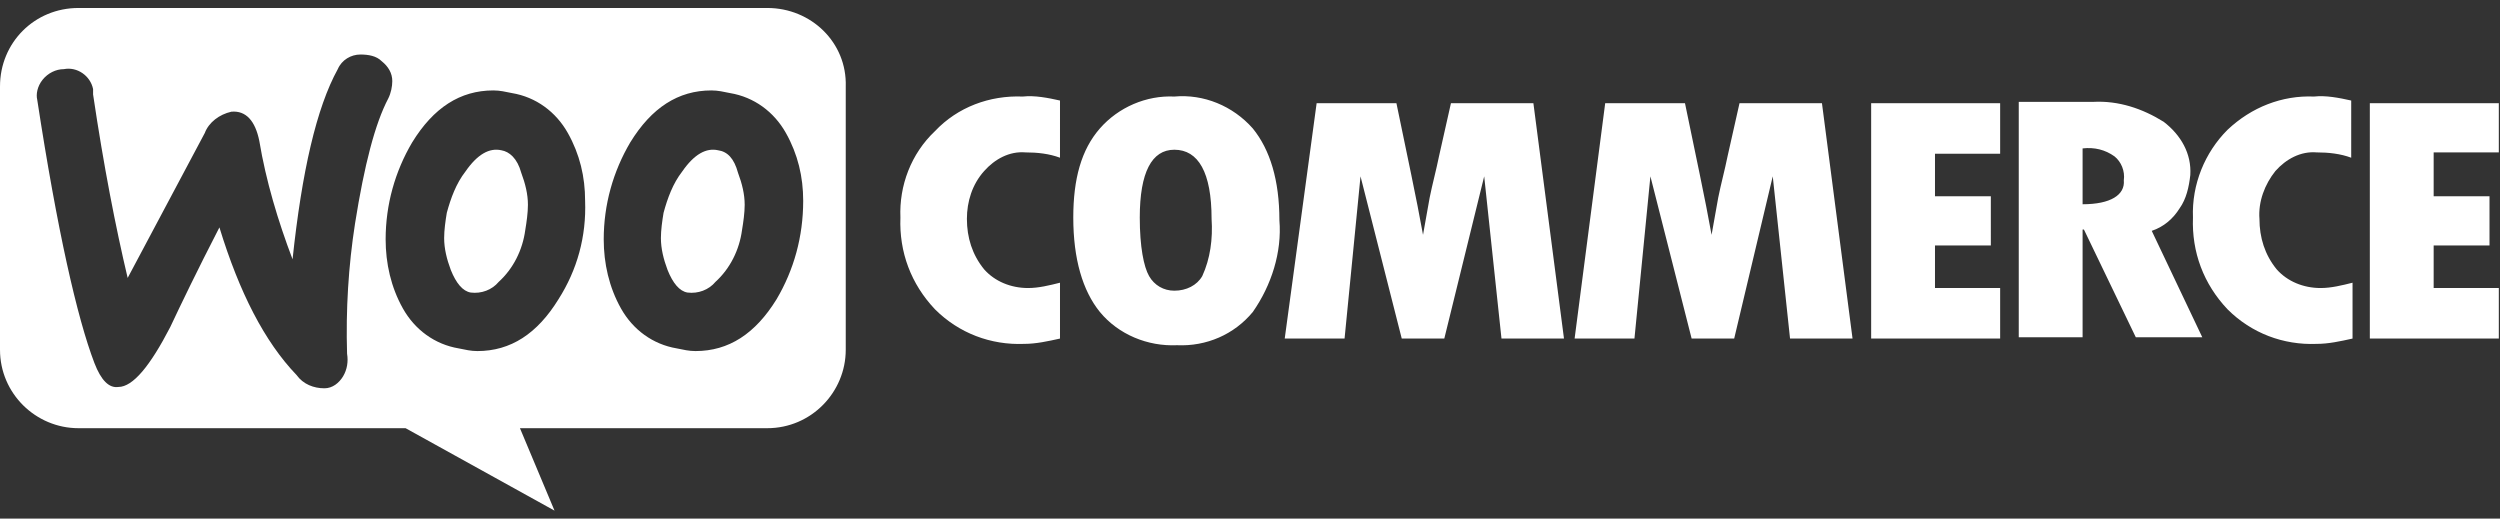 <?xml version="1.0" encoding="utf-8"?>
<!-- Generator: Adobe Illustrator 23.1.1, SVG Export Plug-In . SVG Version: 6.00 Build 0)  -->
<svg version="1.1" id="Layer_1" xmlns="http://www.w3.org/2000/svg" xmlns:xlink="http://www.w3.org/1999/xlink" x="0px" y="0px"
	 viewBox="0 0 188 39" style="enable-background:new 0 0 188 39;" xml:space="preserve">
<rect x="0" y="0" width="188" height="39" fill="#333333" stroke="none"/>
<style type="text/css">
	.st0{fill-rule:evenodd;clip-rule:evenodd;fill:#FFFFFF;}
	.st1{fill:#FFFFFF;}
</style>
<g id="woocommerce" transform="translate(0.001)">
	<g id="Group_386" transform="translate(-0.001)">
		<path id="Path_669" class="st0" d="M37.7,11.3c-0.9-0.2-1.8,0.3-2.7,1.6c-0.7,0.9-1.1,2-1.4,3.1c-0.1,0.6-0.2,1.3-0.2,1.9
			c0,0.8,0.2,1.6,0.5,2.4c0.4,1,0.9,1.6,1.5,1.7c0.8,0.1,1.6-0.2,2.1-0.8c1.1-1,1.8-2.4,2-3.9c0.1-0.6,0.2-1.3,0.2-1.9
			c0-0.8-0.2-1.6-0.5-2.4C38.9,11.9,38.3,11.4,37.7,11.3z"/>
		<path id="Path_670" class="st0" d="M57.7,0.6H5.9C2.6,0.6,0,3.2,0,6.5c0,0,0,0,0,0v19.8c0,3.3,2.7,5.9,5.9,5.9c0,0,0,0,0,0h24.6
			l11.2,6.2l-2.6-6.2h18.6c3.3,0,5.9-2.7,5.9-5.9c0,0,0,0,0,0V6.5C63.7,3.2,61,0.6,57.7,0.6C57.7,0.6,57.7,0.6,57.7,0.6z M26.1,26.6
			c0.1,0.6,0,1.2-0.3,1.7c-0.3,0.5-0.8,0.9-1.4,0.9c-0.8,0-1.6-0.3-2.1-1c-2.4-2.5-4.3-6.2-5.8-11.1c-1.7,3.3-2.9,5.8-3.7,7.5
			c-1.5,2.9-2.8,4.5-3.9,4.5c-0.7,0.1-1.3-0.5-1.8-1.8c-1.3-3.4-2.8-10-4.3-19.8C2.7,7.1,2.8,6.5,3.2,6c0.4-0.5,1-0.8,1.6-0.8
			c1-0.2,2,0.5,2.2,1.5c0,0.1,0,0.2,0,0.4c0.8,5.4,1.7,10,2.6,13.8L15.4,10c0.3-0.8,1.1-1.4,2-1.6c1.1-0.1,1.8,0.7,2.1,2.2
			c0.5,3,1.4,6,2.5,8.9c0.7-6.6,1.8-11.4,3.4-14.3c0.3-0.7,1-1.1,1.7-1.1c0.6,0,1.2,0.1,1.6,0.5c0.5,0.4,0.8,0.9,0.8,1.5
			c0,0.4-0.1,0.9-0.3,1.3c-1,1.9-1.8,5-2.5,9.4C26.2,20,26,23.3,26.1,26.6z M42,22.5c-1.6,2.6-3.6,3.9-6.1,3.9
			c-0.5,0-0.9-0.1-1.4-0.2c-1.8-0.3-3.3-1.4-4.2-3c-0.9-1.6-1.3-3.4-1.3-5.2c0-2.6,0.7-5.1,2-7.3c1.6-2.6,3.6-3.9,6.1-3.9
			c0.5,0,0.9,0.1,1.4,0.2c1.8,0.3,3.3,1.4,4.2,3c0.9,1.6,1.3,3.3,1.3,5.1C44.1,17.8,43.4,20.3,42,22.5L42,22.5z M58.4,22.5
			c-1.6,2.6-3.6,3.9-6.1,3.9c-0.5,0-0.9-0.1-1.4-0.2c-1.8-0.3-3.3-1.4-4.2-3c-0.9-1.6-1.3-3.4-1.3-5.2c0-2.6,0.7-5.1,2-7.3
			c1.6-2.6,3.6-3.9,6.1-3.9c0.5,0,0.9,0.1,1.4,0.2c1.8,0.3,3.3,1.4,4.2,3c0.9,1.6,1.3,3.3,1.3,5.1C60.4,17.8,59.7,20.3,58.4,22.5
			L58.4,22.5z"/>
		<path id="Path_671" class="st0" d="M54,11.3c-0.9-0.2-1.8,0.3-2.7,1.6c-0.7,0.9-1.1,2-1.4,3.1c-0.1,0.6-0.2,1.3-0.2,1.9
			c0,0.8,0.2,1.6,0.5,2.4c0.4,1,0.9,1.6,1.5,1.7c0.8,0.1,1.6-0.2,2.1-0.8c1.1-1,1.8-2.4,2-3.9c0.1-0.6,0.2-1.3,0.2-1.9
			c0-0.8-0.2-1.6-0.5-2.4C55.2,11.9,54.7,11.4,54,11.3z"/>
	</g>
	<g id="Group_388" transform="translate(67.61 6.66)">
		<g id="Group_387">
			<path id="Path_672" class="st1" d="M2.7,3.2C0.9,4.9,0,7.3,0.1,9.7c-0.1,2.6,0.8,5,2.6,6.9c1.8,1.8,4.2,2.7,6.7,2.6
				c0.9,0,1.8-0.2,2.7-0.4v-4.2c-0.8,0.2-1.6,0.4-2.4,0.4c-1.3,0-2.5-0.5-3.3-1.4c-0.9-1.1-1.3-2.4-1.3-3.8C5.1,8.5,5.5,7.2,6.4,6.2
				c0.8-0.9,1.9-1.5,3.1-1.4c0.9,0,1.8,0.1,2.6,0.4V0.9c-0.9-0.2-1.9-0.4-2.8-0.3C6.8,0.5,4.4,1.4,2.7,3.2z M20.7,0.6
				c-2.1-0.1-4.2,0.8-5.6,2.4c-1.4,1.6-2,3.8-2,6.7c0,3.1,0.7,5.5,2,7.1c1.4,1.7,3.6,2.6,5.8,2.5c2.2,0.1,4.3-0.8,5.7-2.5
				c1.4-2,2.2-4.5,2-6.9c0-3-0.7-5.3-2-6.9C25.1,1.3,22.9,0.4,20.7,0.6z M22.8,14.1c-0.4,0.7-1.2,1.1-2.1,1.1
				c-0.8,0-1.5-0.4-1.9-1.1c-0.4-0.7-0.7-2.2-0.7-4.4c0-3.4,0.9-5.1,2.6-5.1c1.8,0,2.8,1.7,2.8,5.2C23.6,11.3,23.4,12.8,22.8,14.1z
				 M41.5,1.1l-0.9,4c-0.2,1-0.5,2.1-0.7,3.1l-0.5,2.8c-0.5-2.8-1.2-6-2-9.9h-6L29,18.8h4.5l1.2-12.2l3.1,12.2h3.2l3-12.2l1.3,12.2
				h4.7L47.7,1.1L41.5,1.1z M63.2,1.1l-0.9,4c-0.2,1-0.5,2.1-0.7,3.1l-0.5,2.8c-0.5-2.8-1.2-6-2-9.9h-6l-2.3,17.7h4.5l1.2-12.2
				l3.1,12.2h3.2l2.9-12.2L67,18.8h4.7L69.4,1.1L63.2,1.1z M77.9,11.8h4.2V8.1h-4.2V4.9h4.9V1.1h-9.7v17.7h9.7V15h-4.9L77.9,11.8z
				 M96.3,9c0.5-0.7,0.7-1.6,0.8-2.5c0.1-1.6-0.7-3-2-4c-1.6-1-3.4-1.6-5.3-1.5h-5.6v17.7H89v-8.1h0.1l3.9,8.1H98l-3.8-8
				C95.1,10.4,95.8,9.8,96.3,9z M89,8.7V4.5c0.9-0.1,1.7,0.1,2.4,0.6c0.5,0.4,0.8,1.1,0.7,1.8C92.2,8,91.1,8.7,89,8.7L89,8.7z
				 M99.9,3.1c-1.7,1.7-2.7,4.1-2.6,6.6c-0.1,2.6,0.8,5,2.6,6.9c1.8,1.8,4.2,2.7,6.7,2.6c0.9,0,1.8-0.2,2.7-0.4v-4.2
				c-0.8,0.2-1.6,0.4-2.4,0.4c-1.3,0-2.5-0.5-3.3-1.4c-0.9-1.1-1.3-2.4-1.3-3.8c-0.1-1.3,0.4-2.6,1.2-3.6c0.8-0.9,1.9-1.5,3.1-1.4
				c0.9,0,1.8,0.1,2.6,0.4V0.9c-0.9-0.2-1.9-0.4-2.8-0.3C104,0.5,101.7,1.4,99.9,3.1L99.9,3.1z M115.4,15v-3.2h4.2V8.1h-4.2V4.8h4.9
				V1.1h-9.7v17.7h9.7V15L115.4,15L115.4,15z"/>
		</g>
	</g>
</g>
</svg>

